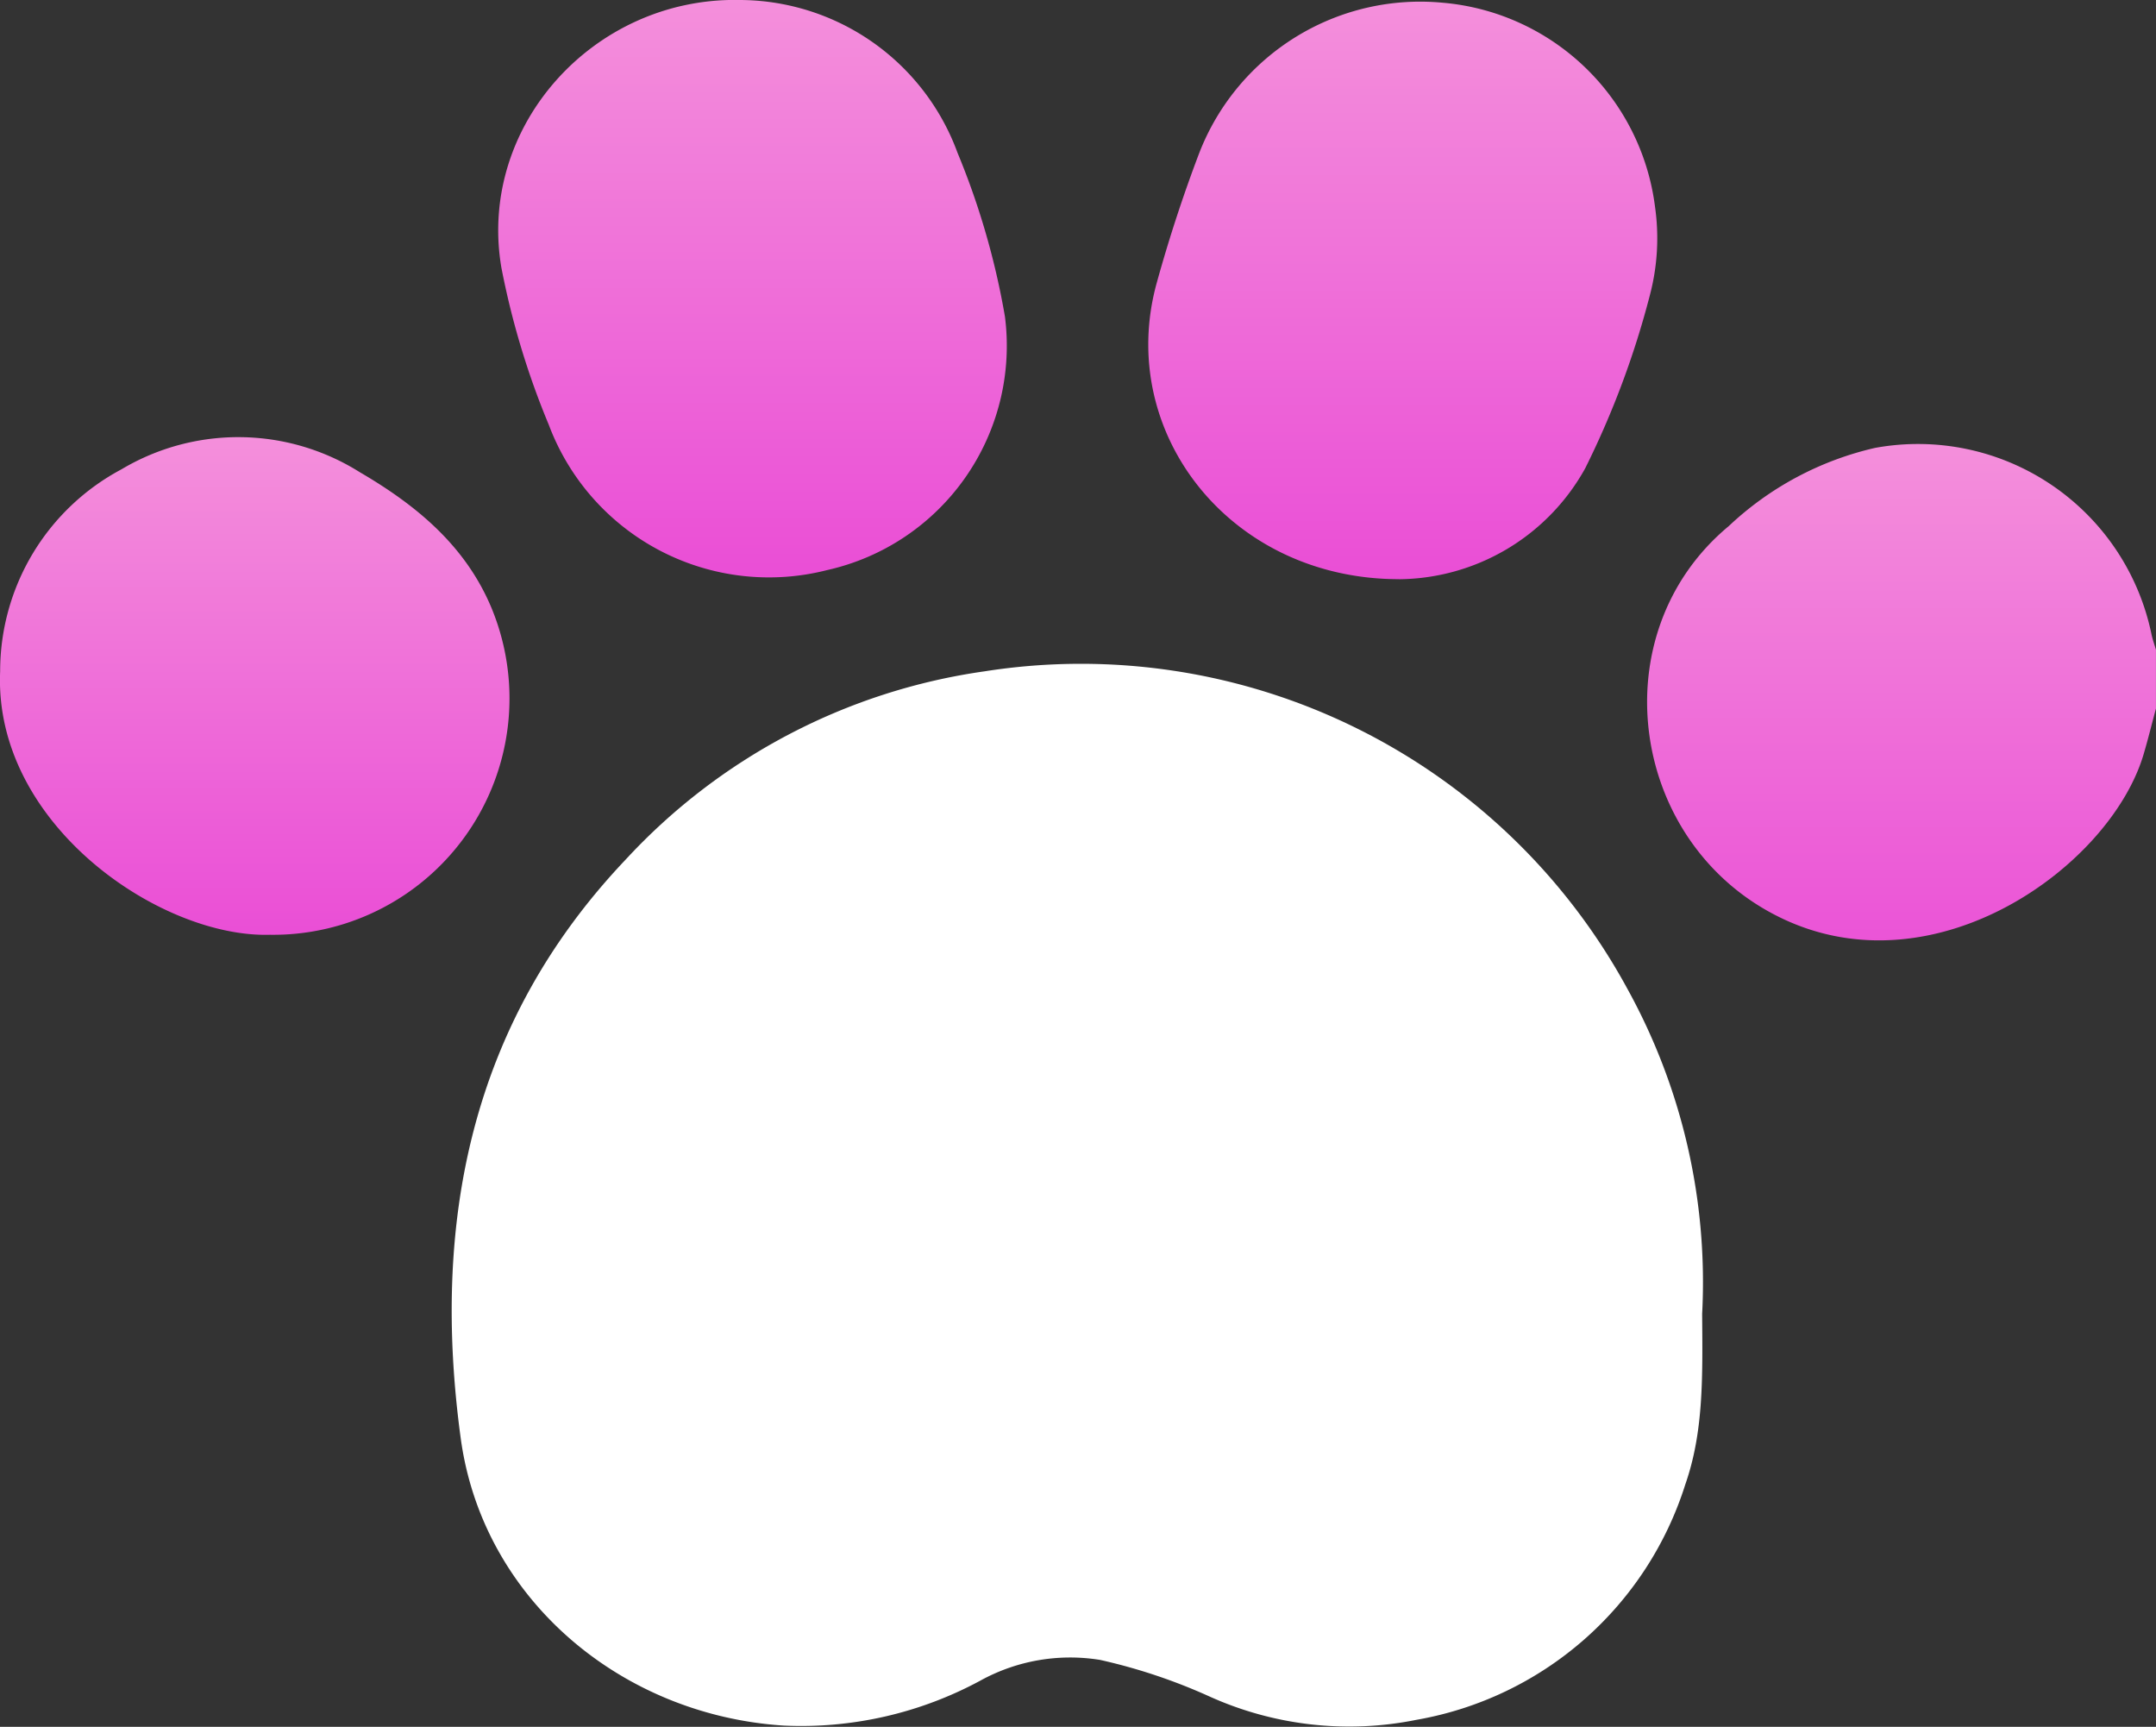<svg xmlns="http://www.w3.org/2000/svg" xmlns:xlink="http://www.w3.org/1999/xlink" width="104" height="83.275" viewBox="0 0 104 83.275">
  <rect x="0" y="0" width="104" height="83.275" fill="#333333" stroke="none"/>
  <defs>
    <linearGradient id="linear-gradient" x1="0.5" x2="0.5" y2="1" gradientUnits="objectBoundingBox">
      <stop offset="0" stop-color="#f48fdb"/>
      <stop offset="1" stop-color="#ea4ed6"/>
    </linearGradient>
  </defs>
  <g id="Group_290" data-name="Group 290" transform="translate(-908.334 -628)">
    <path id="Path_402" data-name="Path 402" d="M337.656,137.978c-.2.74-.382,1.486-.6,2.221-1.6,5.372-9.967,11.432-17.393,7.93-7.4-3.487-8.9-13.721-2.615-18.942a15.24,15.24,0,0,1,7.054-3.77,11.5,11.5,0,0,1,13.333,8.971c.053.258.145.51.219.763v2.825Z" transform="translate(674.678 524.183)" fill="url(#linear-gradient)"/>
    <path id="Path_403" data-name="Path 403" d="M146.749,198.555c.025,3.1.071,5.721-.814,8.253a16.586,16.586,0,0,1-12.966,11.346,16.389,16.389,0,0,1-10.01-1.137,27.083,27.083,0,0,0-5.246-1.751,8.978,8.978,0,0,0-5.8,1.008,18.182,18.182,0,0,1-9.463,2.158c-7.848-.5-14.531-6.115-15.584-13.855-1.407-10.343.432-19.975,7.942-27.892a29.122,29.122,0,0,1,17.329-9.094,30,30,0,0,1,31.013,15.323,29.259,29.259,0,0,1,3.6,15.647Z" transform="translate(843.692 492.783)" fill="#fff"/>
    <path id="Path_404" data-name="Path 404" d="M106.805,40.47a11.223,11.223,0,0,1,10.606,7.369,36.856,36.856,0,0,1,2.287,7.9,11.082,11.082,0,0,1-8.565,12.22,11.342,11.342,0,0,1-13.437-7,38.755,38.755,0,0,1-2.29-7.591c-1.152-6.8,4.426-12.986,11.4-12.9Z" transform="translate(837.112 587.53)" fill="url(#linear-gradient)"/>
    <path id="Path_405" data-name="Path 405" d="M230.6,68.584c-8.163.005-13.676-7.1-11.684-14.292.59-2.13,1.28-4.243,2.068-6.307a11.433,11.433,0,0,1,11.722-7.2,11.3,11.3,0,0,1,10.244,9.832,10.755,10.755,0,0,1-.247,4.271,42.62,42.62,0,0,1-3.121,8.352,10.368,10.368,0,0,1-8.98,5.347Z" transform="translate(745.217 587.346)" fill="url(#linear-gradient)"/>
    <path id="Path_406" data-name="Path 406" d="M13.8,147.9c-5.286.152-13.33-5.337-13.01-12.7a11.029,11.029,0,0,1,5.848-9.744,11.006,11.006,0,0,1,11.5.136c2.712,1.584,5.1,3.533,6.36,6.562A11.4,11.4,0,0,1,13.8,147.9Z" transform="translate(907.551 525.179)" fill="url(#linear-gradient)"/>
  </g>
</svg>
